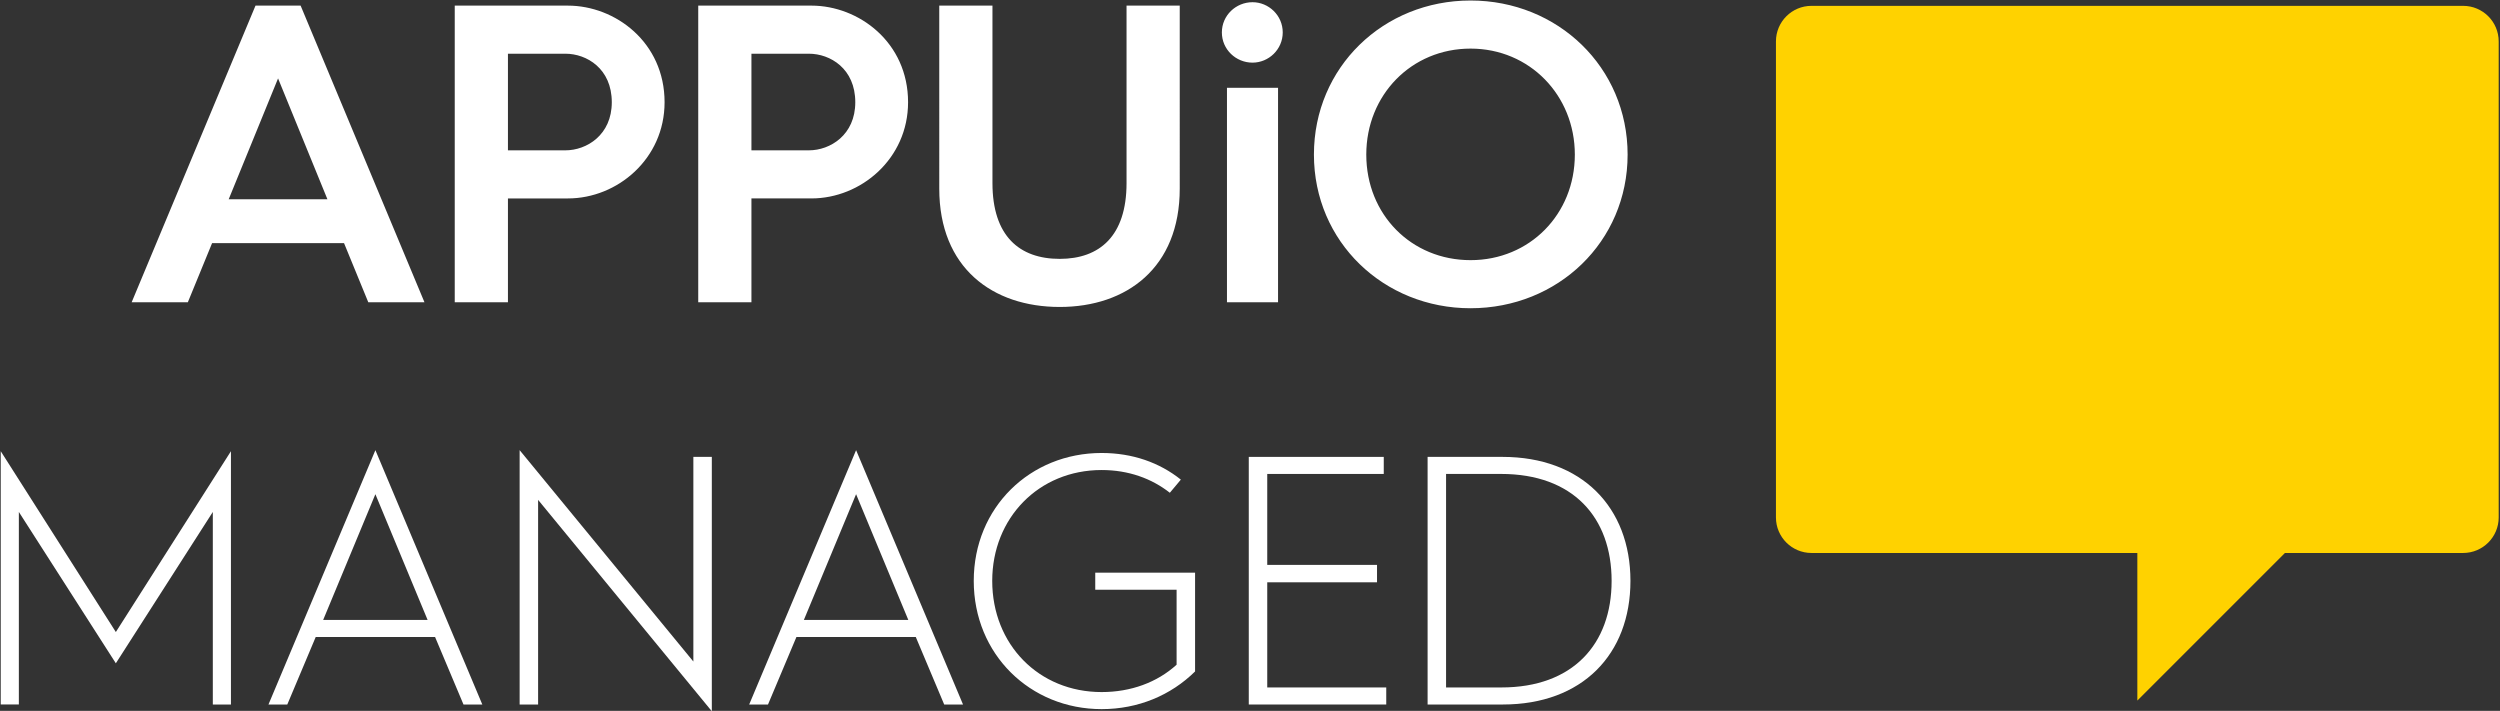 <?xml version="1.0" encoding="UTF-8"?>
<svg xmlns="http://www.w3.org/2000/svg" viewBox="0 0 299.055 85.039">
  <rect x="0" y="0" width="299.055" height="85.039" fill="#333333" stroke="none"/>
  <g id="a" data-name="appuio_managed_rgb_safe_area"/>
  <g id="b" data-name="appuio_managed_rgb"/>
  <g id="c" data-name="appuio_managed_bg_rgb">
    <path id="d" data-name="Bildmarke" d="M294.647,.7h-77.953c-2.348,0-4.252,1.904-4.252,4.252V61.896c0,2.348,1.904,4.252,4.252,4.252h38.979v17.654l17.654-17.654h21.319c2.348,0,4.252-1.904,4.252-4.252V4.952c0-2.348-1.904-4.252-4.252-4.252Z" fill="#ffd200"/>
    <g>
      <path d="M.088,53.974l13.769,21.631,13.769-21.631v30.3h-2.168v-23.033l-11.601,18.104L2.255,61.24v23.033H.088v-30.3Z" fill="#fff"/>
      <path d="M44.904,53.847l12.791,30.427h-2.252l-3.399-8.074h-14.278l-3.4,8.074h-2.252l12.791-30.427Zm6.247,20.312l-6.247-15.043-6.247,15.043h12.494Z" fill="#fff"/>
      <path d="M62.16,53.847l20.781,25.285v-24.479h2.209v30.428l-20.78-25.285v24.478h-2.21v-30.427Z" fill="#fff"/>
      <path d="M102.407,53.847l12.791,30.427h-2.252l-3.399-8.074h-14.278l-3.4,8.074h-2.252l12.791-30.427Zm6.247,20.312l-6.247-15.043-6.247,15.043h12.494Z" fill="#fff"/>
      <path d="M131.779,54.187c3.697,0,6.927,1.147,9.477,3.187l-1.317,1.572c-2.167-1.699-4.929-2.72-8.159-2.72-7.521,0-13.088,5.737-13.088,13.26,0,7.606,5.566,13.301,13.088,13.301,3.485,0,6.63-1.147,8.967-3.272v-8.967h-9.731v-2.04h11.941v11.814c-2.89,2.848-6.799,4.505-11.177,4.505-8.541,0-15.298-6.545-15.298-15.341s6.757-15.299,15.298-15.299Z" fill="#fff"/>
      <path d="M149.381,54.654h16.147v2.04h-13.938v10.879h13.132v2.083h-13.132v12.578h14.236v2.04h-16.445v-29.62Z" fill="#fff"/>
      <path d="M170.772,54.654h8.966c9.477,0,15.299,6.035,15.299,14.832s-5.779,14.788-15.256,14.788h-9.009v-29.62Zm8.839,27.58c8.541,0,13.174-5.185,13.174-12.748,0-7.607-4.633-12.792-13.217-12.792h-6.587v25.54h6.63Z" fill="#fff"/>
    </g>
    <path id="e" data-name="APPUiO" d="M30.564,.672L15.748,36.16h6.721l2.902-7.077h15.784l2.902,7.077h6.72L35.961,.672h-5.397Zm-3.208,23.166l5.906-14.46,5.906,14.46h-11.812ZM67.94,.672h-13.543V36.16h6.364v-12.423h7.179c5.906,0,11.558-4.735,11.558-11.507,0-7.179-5.907-11.557-11.558-11.557Zm-.305,17.311h-6.874V6.425h6.874c2.546,0,5.549,1.782,5.549,5.804,0,3.92-3.004,5.754-5.549,5.754Zm22.253,5.753h7.179c5.906,0,11.558-4.735,11.558-11.507,0-7.179-5.907-11.557-11.558-11.557h-13.543V36.16h6.364v-12.423Zm0-17.311h6.874c2.546,0,5.549,1.782,5.549,5.804,0,3.92-3.004,5.754-5.549,5.754h-6.874V6.425Zm51.235,16.14c0,9.47-6.364,14.154-14.358,14.154-8.045,0-14.409-4.684-14.409-14.154V.672h6.364V21.904c0,6.313,3.208,9.063,8.045,9.063,4.786,0,7.994-2.749,7.994-9.063V.672h6.364V22.566Zm11.759,13.594h-6.109V10.499h6.109v25.661Zm.561-32.28c0,2.037-1.681,3.615-3.615,3.615-1.986,0-3.666-1.578-3.666-3.615s1.68-3.615,3.666-3.615c1.935,0,3.615,1.578,3.615,3.615Zm22.468,32.993c10.438,0,18.787-7.943,18.787-18.38S186.348,.061,175.91,.061s-18.736,7.993-18.736,18.431,8.35,18.38,18.736,18.38Zm0-31.058c7.077,0,12.474,5.601,12.474,12.678,0,7.128-5.397,12.627-12.474,12.627s-12.474-5.448-12.474-12.627c0-7.128,5.397-12.678,12.474-12.678Z" fill="#fff"/>
  </g>
  <g id="f" data-name="appuio_managed_bg_sw"/>
  <g id="g" data-name="appuio_cloud_sw"/>
</svg>